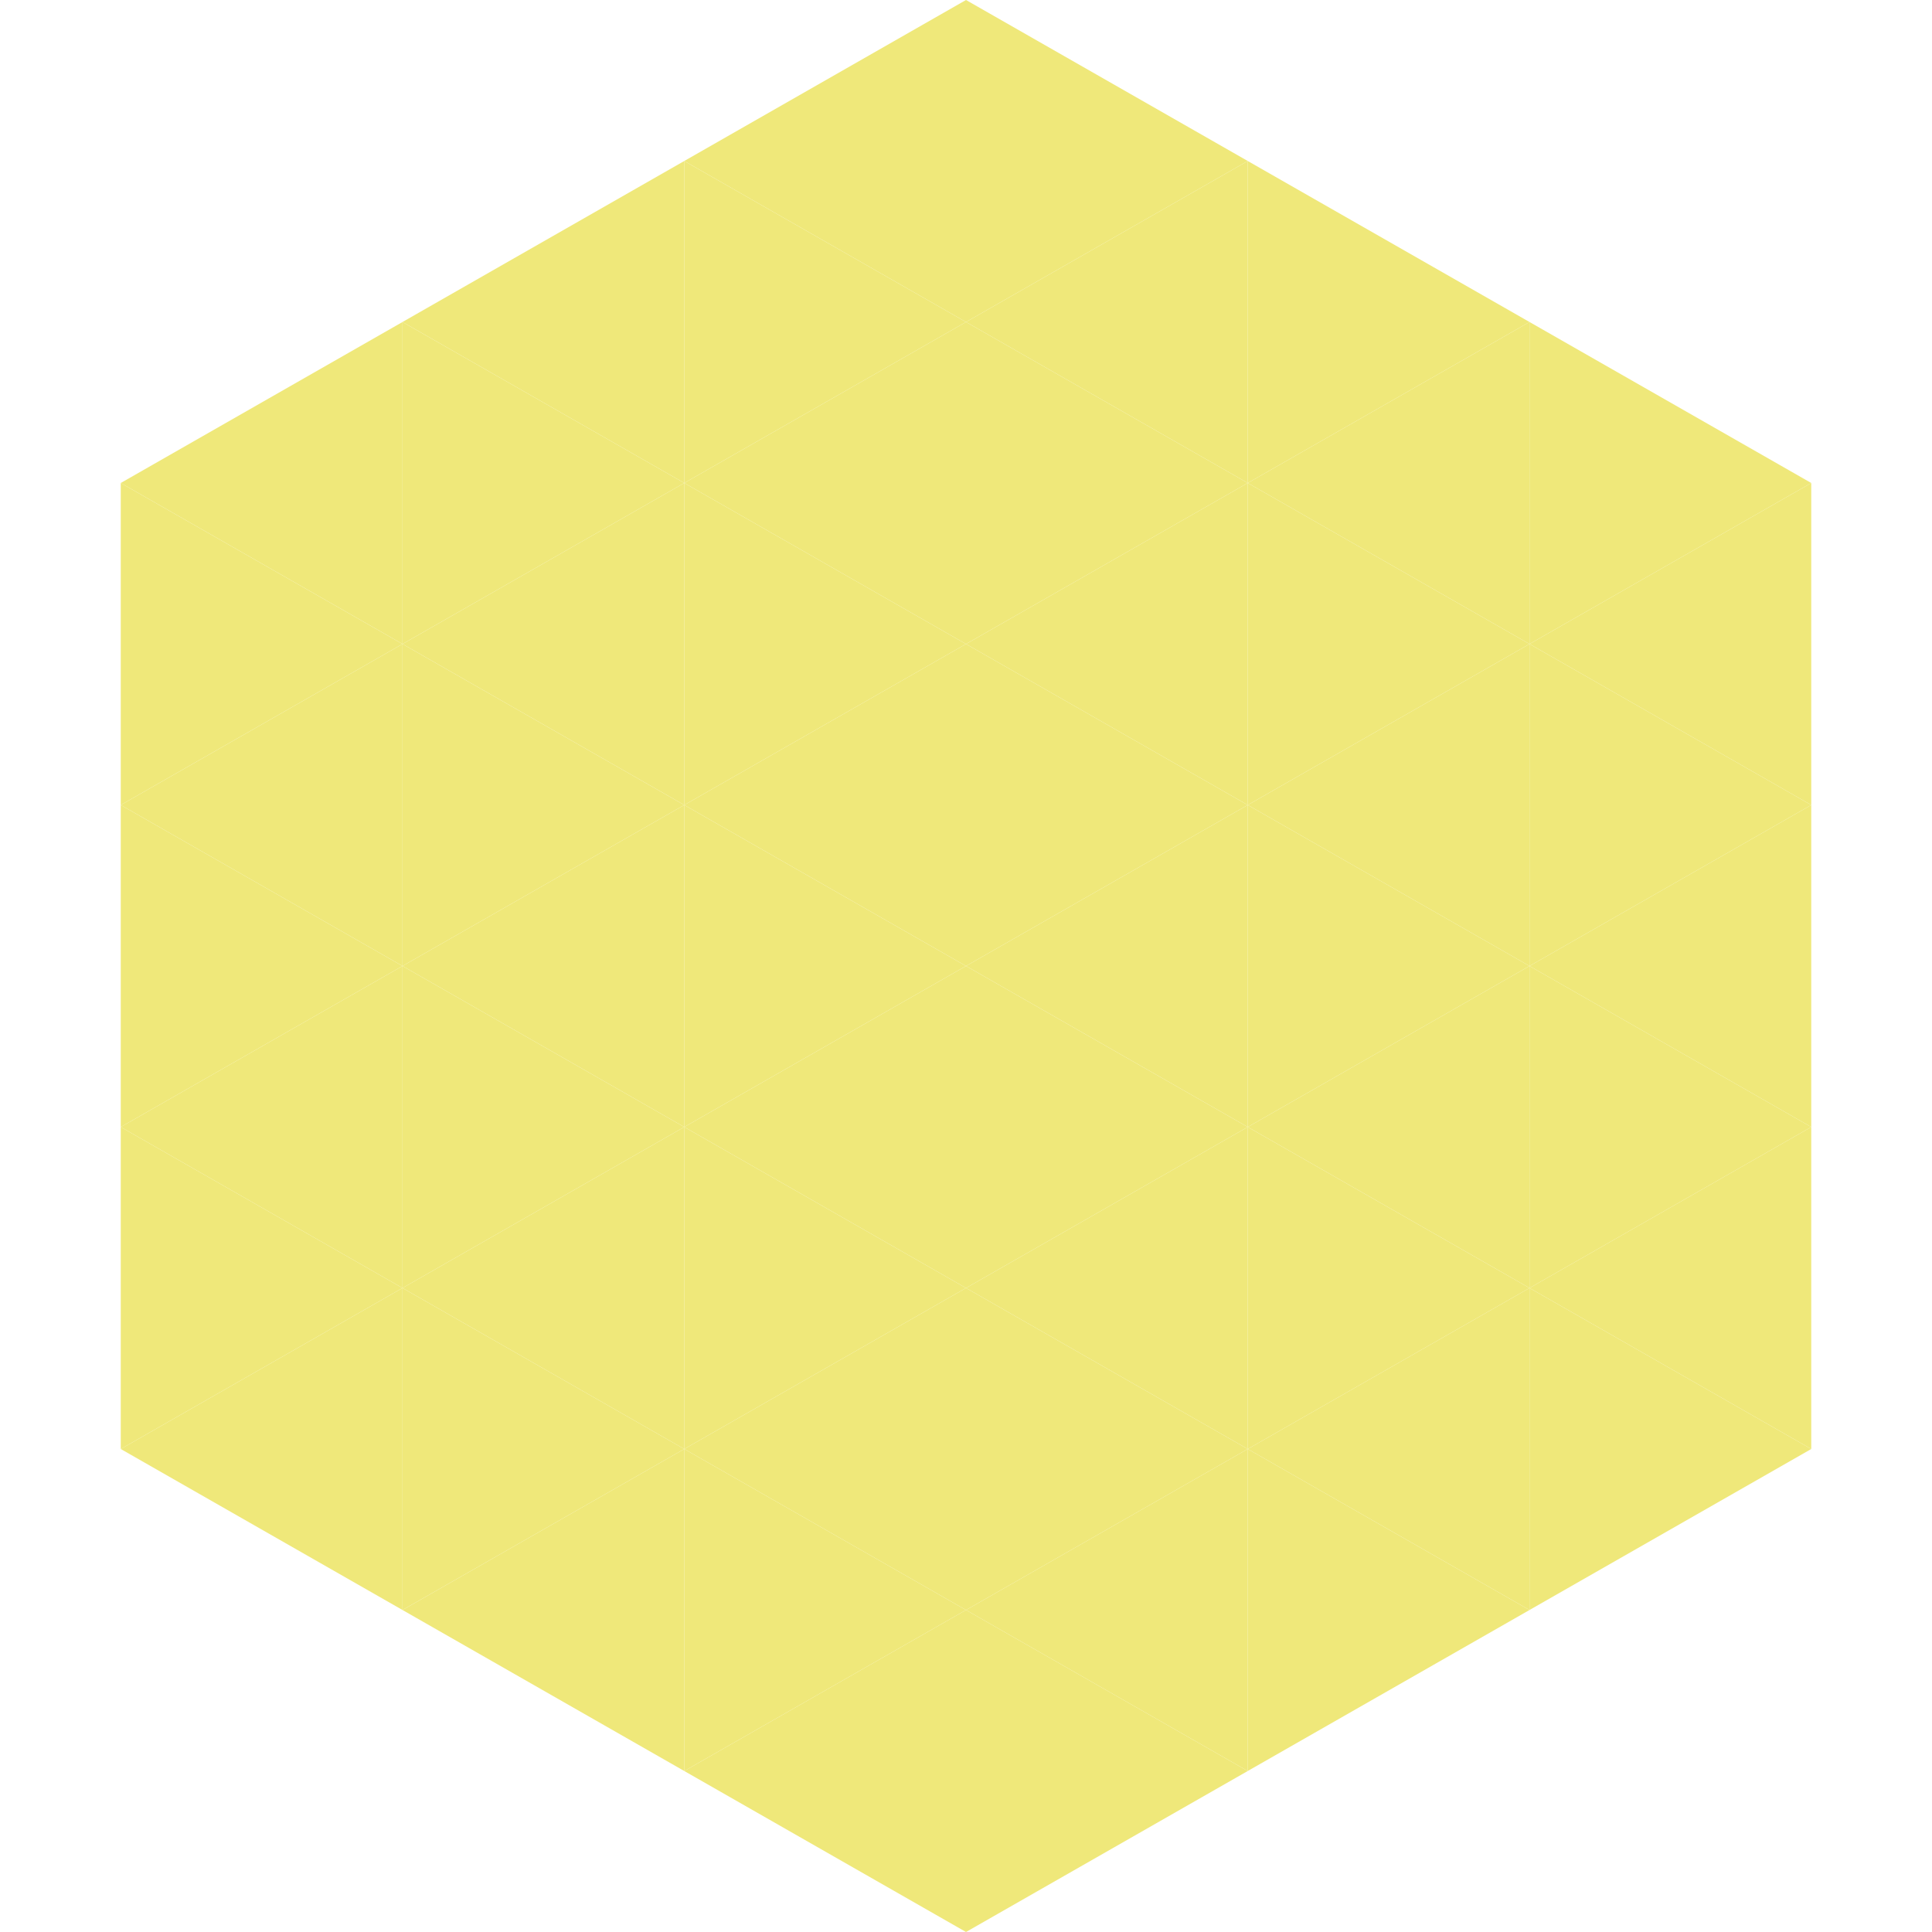 <?xml version="1.0"?>
<!-- Generated by SVGo -->
<svg width="240" height="240"
     xmlns="http://www.w3.org/2000/svg"
     xmlns:xlink="http://www.w3.org/1999/xlink">
<polygon points="50,40 15,60 50,80" style="fill:rgb(239,232,122)" />
<polygon points="190,40 225,60 190,80" style="fill:rgb(239,232,122)" />
<polygon points="15,60 50,80 15,100" style="fill:rgb(239,232,122)" />
<polygon points="225,60 190,80 225,100" style="fill:rgb(239,232,122)" />
<polygon points="50,80 15,100 50,120" style="fill:rgb(239,232,122)" />
<polygon points="190,80 225,100 190,120" style="fill:rgb(239,232,122)" />
<polygon points="15,100 50,120 15,140" style="fill:rgb(239,232,122)" />
<polygon points="225,100 190,120 225,140" style="fill:rgb(239,232,122)" />
<polygon points="50,120 15,140 50,160" style="fill:rgb(239,232,122)" />
<polygon points="190,120 225,140 190,160" style="fill:rgb(239,232,122)" />
<polygon points="15,140 50,160 15,180" style="fill:rgb(239,232,122)" />
<polygon points="225,140 190,160 225,180" style="fill:rgb(239,232,122)" />
<polygon points="50,160 15,180 50,200" style="fill:rgb(239,232,122)" />
<polygon points="190,160 225,180 190,200" style="fill:rgb(239,232,122)" />
<polygon points="15,180 50,200 15,220" style="fill:rgb(255,255,255); fill-opacity:0" />
<polygon points="225,180 190,200 225,220" style="fill:rgb(255,255,255); fill-opacity:0" />
<polygon points="50,0 85,20 50,40" style="fill:rgb(255,255,255); fill-opacity:0" />
<polygon points="190,0 155,20 190,40" style="fill:rgb(255,255,255); fill-opacity:0" />
<polygon points="85,20 50,40 85,60" style="fill:rgb(239,232,122)" />
<polygon points="155,20 190,40 155,60" style="fill:rgb(239,232,122)" />
<polygon points="50,40 85,60 50,80" style="fill:rgb(239,232,122)" />
<polygon points="190,40 155,60 190,80" style="fill:rgb(239,232,122)" />
<polygon points="85,60 50,80 85,100" style="fill:rgb(239,232,122)" />
<polygon points="155,60 190,80 155,100" style="fill:rgb(239,232,122)" />
<polygon points="50,80 85,100 50,120" style="fill:rgb(239,232,122)" />
<polygon points="190,80 155,100 190,120" style="fill:rgb(239,232,122)" />
<polygon points="85,100 50,120 85,140" style="fill:rgb(239,232,122)" />
<polygon points="155,100 190,120 155,140" style="fill:rgb(239,232,122)" />
<polygon points="50,120 85,140 50,160" style="fill:rgb(239,232,122)" />
<polygon points="190,120 155,140 190,160" style="fill:rgb(239,232,122)" />
<polygon points="85,140 50,160 85,180" style="fill:rgb(239,232,122)" />
<polygon points="155,140 190,160 155,180" style="fill:rgb(239,232,122)" />
<polygon points="50,160 85,180 50,200" style="fill:rgb(239,232,122)" />
<polygon points="190,160 155,180 190,200" style="fill:rgb(239,232,122)" />
<polygon points="85,180 50,200 85,220" style="fill:rgb(239,232,122)" />
<polygon points="155,180 190,200 155,220" style="fill:rgb(239,232,122)" />
<polygon points="120,0 85,20 120,40" style="fill:rgb(239,232,122)" />
<polygon points="120,0 155,20 120,40" style="fill:rgb(239,232,122)" />
<polygon points="85,20 120,40 85,60" style="fill:rgb(239,232,122)" />
<polygon points="155,20 120,40 155,60" style="fill:rgb(239,232,122)" />
<polygon points="120,40 85,60 120,80" style="fill:rgb(239,232,122)" />
<polygon points="120,40 155,60 120,80" style="fill:rgb(239,232,122)" />
<polygon points="85,60 120,80 85,100" style="fill:rgb(239,232,122)" />
<polygon points="155,60 120,80 155,100" style="fill:rgb(239,232,122)" />
<polygon points="120,80 85,100 120,120" style="fill:rgb(239,232,122)" />
<polygon points="120,80 155,100 120,120" style="fill:rgb(239,232,122)" />
<polygon points="85,100 120,120 85,140" style="fill:rgb(239,232,122)" />
<polygon points="155,100 120,120 155,140" style="fill:rgb(239,232,122)" />
<polygon points="120,120 85,140 120,160" style="fill:rgb(239,232,122)" />
<polygon points="120,120 155,140 120,160" style="fill:rgb(239,232,122)" />
<polygon points="85,140 120,160 85,180" style="fill:rgb(239,232,122)" />
<polygon points="155,140 120,160 155,180" style="fill:rgb(239,232,122)" />
<polygon points="120,160 85,180 120,200" style="fill:rgb(239,232,122)" />
<polygon points="120,160 155,180 120,200" style="fill:rgb(239,232,122)" />
<polygon points="85,180 120,200 85,220" style="fill:rgb(239,232,122)" />
<polygon points="155,180 120,200 155,220" style="fill:rgb(239,232,122)" />
<polygon points="120,200 85,220 120,240" style="fill:rgb(239,232,122)" />
<polygon points="120,200 155,220 120,240" style="fill:rgb(239,232,122)" />
<polygon points="85,220 120,240 85,260" style="fill:rgb(255,255,255); fill-opacity:0" />
<polygon points="155,220 120,240 155,260" style="fill:rgb(255,255,255); fill-opacity:0" />
</svg>
